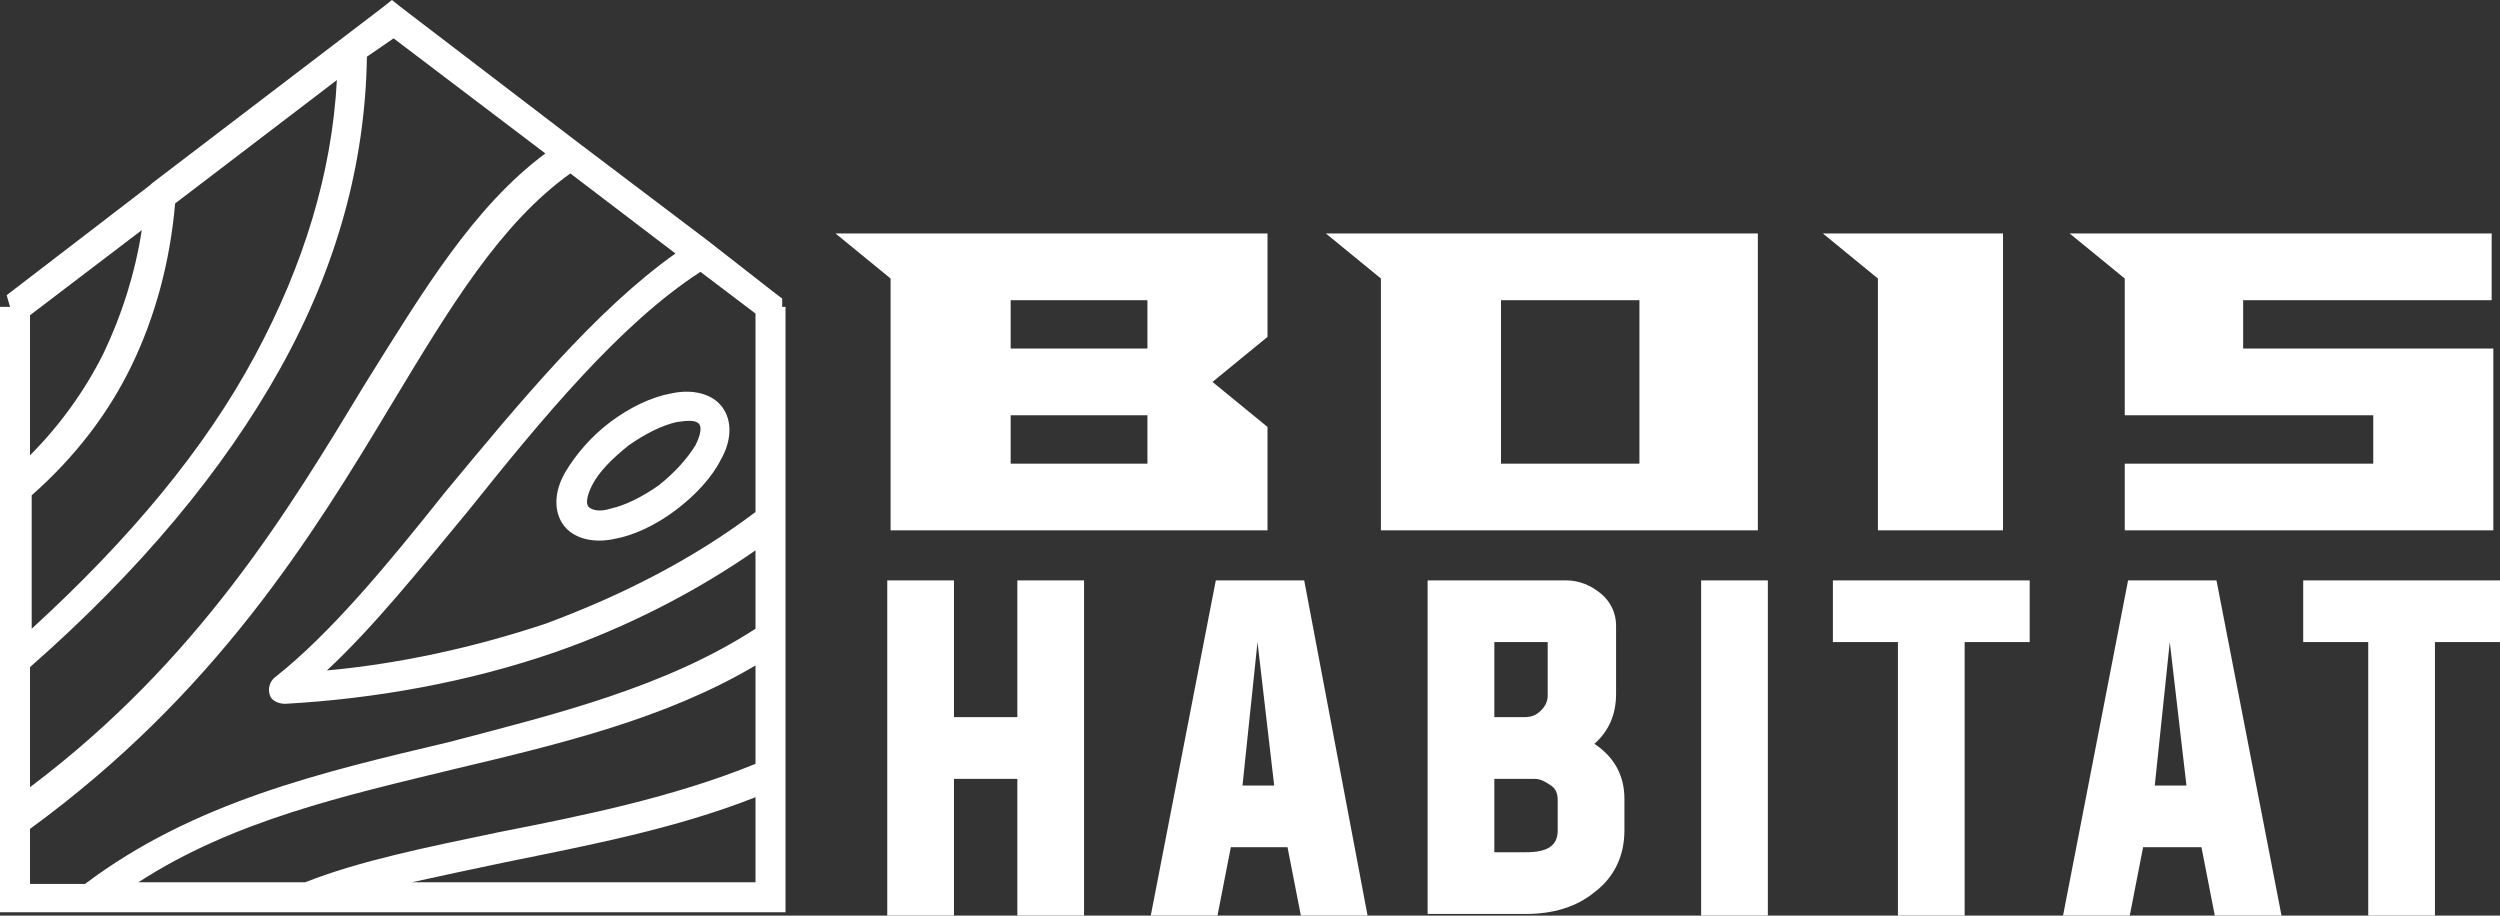 <?xml version="1.0" encoding="utf-8"?>
<!-- Generator: Adobe Illustrator 24.1.0, SVG Export Plug-In . SVG Version: 6.00 Build 0)  -->
<svg version="1.1" id="Layer_1" xmlns="http://www.w3.org/2000/svg" xmlns:xlink="http://www.w3.org/1999/xlink" x="0px" y="0px"
	 width="149.9px" height="54.9px" viewBox="0 0 149.9 54.9" style="enable-background:new 0 0 149.9 54.9;" xml:space="preserve">
<rect x="0" y="0" width="149.9" height="54.9" fill="#333333" stroke="none"/>
<style type="text/css">
	.st0{fill:#FFFFFF;}
</style>
<g>
	<path class="st0" d="M76,14v6.2l-3.3,2.7l3.3,2.7v6.2H53.4V16.7L50.1,14H76z M68.8,18h-8.2v2.9h8.2V18z M68.8,24.9h-8.2v2.9h8.2
		V24.9z"/>
	<path class="st0" d="M105.4,14v17.8H82.8V16.7L79.5,14H105.4z M98.2,18H90v9.8h8.3V18z"/>
	<path class="st0" d="M120.1,14v17.8h-7.5V16.7l-3.3-2.7H120.1z"/>
	<path class="st0" d="M134.6,20.9h14.9v10.9h-22.1v-4h14.9v-2.9h-14.9v-8.2l-3.3-2.7h25.3v4h-14.9V20.9z"/>
	<path class="st0" d="M57.2,46.7v8.2h-4V34.8h4V43H61v-8.2h4v20.1h-4v-8.2H57.2z"/>
	<path class="st0" d="M73.8,50.8L73,54.9h-4l3.9-20.1h5.3L82,54.9h-4l-0.8-4.1H73.8z M74.5,47.1h1.9l-1-8.6L74.5,47.1z"/>
	<path class="st0" d="M85.6,34.8h8.3c0.8,0,1.5,0.3,2.1,0.8c0.6,0.5,0.9,1.2,0.9,1.9v4.1c0,1.2-0.4,2.2-1.3,3
		c1.2,0.8,1.8,1.9,1.8,3.3v1.9c0,1.5-0.6,2.8-1.8,3.7c-1.1,0.9-2.5,1.3-4.1,1.3h-5.9V34.8z M89.6,38.5V43h1.8c0.4,0,0.7-0.1,1-0.4
		c0.3-0.3,0.4-0.6,0.4-0.9v-3.2H89.6z M89.6,51.1h1.9c1.3,0,1.9-0.4,1.9-1.3V48c0-0.4-0.1-0.7-0.4-0.9c-0.3-0.2-0.6-0.4-1-0.4h-2.4
		V51.1z"/>
	<path class="st0" d="M102,54.9V34.8h4v20.1H102z"/>
	<path class="st0" d="M113.8,38.5h-3.9v-3.7h11.8v3.7h-3.9v16.4h-4V38.5z"/>
	<path class="st0" d="M128.5,50.8l-0.8,4.1h-4l3.9-20.1h5.3l3.9,20.1h-4l-0.8-4.1H128.5z M129.2,47.1h1.9l-1-8.6L129.2,47.1z"/>
	<path class="st0" d="M142,38.5h-3.9v-3.7h11.8v3.7H146v16.4h-4V38.5z"/>
</g>
<path class="st0" d="M40.6,25.3c-0.9,0.2-1.9,0.7-2.9,1.4l0,0c-1,0.8-1.8,1.6-2.2,2.4c-0.3,0.6-0.4,1.1-0.2,1.3
	c0.2,0.2,0.7,0.3,1.3,0.1c0.9-0.2,1.9-0.7,2.9-1.4l0,0c1-0.8,1.7-1.6,2.2-2.4c0.3-0.6,0.4-1.1,0.2-1.3
	C41.7,25.2,41.3,25.2,40.6,25.3 M8.5,13.8l-6.7,5.1v8.4c1.8-1.8,3.3-3.9,4.4-6.1C7.3,18.9,8.1,16.4,8.5,13.8z M20.2,4.8l-9.7,7.4
	c-0.3,3.5-1.2,6.8-2.6,9.7c-1.4,2.9-3.4,5.5-6,7.8v8c5.9-5.4,10.4-10.8,13.4-16.4C18.2,15.9,19.9,10.4,20.2,4.8z M32.7,9.2l-9.1-6.9
	L22,3.4c-0.1,6.4-1.8,12.6-5.2,18.7c-3.4,6.1-8.4,12.1-15,17.9v7.2c10.1-7.6,15.5-16.6,20.1-24.2C25.4,17.4,28.4,12.4,32.7,9.2z
	 M45.3,30.7V18.8L42,16.3c-4.8,3.1-9.5,8.8-13.9,14.3c-2.9,3.5-5.7,7-8.5,9.6c4.4-0.4,8.9-1.4,13.1-2.8
	C37.3,35.7,41.6,33.5,45.3,30.7z M45.3,37.7V33c-3.6,2.5-7.7,4.6-12,6.1c-5.2,1.8-10.8,2.8-16.2,3.1c-0.3,0-0.6-0.1-0.8-0.3
	c-0.3-0.4-0.2-1,0.2-1.3c3.3-2.6,6.7-6.7,10.2-11.1c4.4-5.3,9-10.9,13.8-14.3l-6.3-4.8c-4.2,3-7.2,8-10.7,13.8
	c-4.8,8-10.6,17.4-21.7,25.5v3.3h3.3c6.5-4.9,14.2-6.7,21.8-8.5C33.4,42.8,39.9,41.2,45.3,37.7z M45.3,45.8v-5.9
	c-5.4,3.2-11.7,4.7-18,6.2c-6.6,1.6-13.3,3.1-19,6.8h10c3.3-1.3,7.3-2.1,11.6-3C35,48.9,40.4,47.8,45.3,45.8z M45.3,52.9v-5.1
	c-4.8,1.9-10.1,2.9-15,3.9c-1.9,0.4-3.8,0.8-5.6,1.2H45.3z M47.1,18.4v35.4v0.9h-0.9H0.9H0v-0.9V18.4h0.6l-0.2-0.7L9,11.1
	c0,0,0,0,0.1-0.1L23,0.4L23.5,0l0.5,0.4l10.6,8.1l0,0l7.8,5.9l0,0l4.1,3.2l0.4,0.3V18.4z M36.6,25.3c1.2-0.9,2.5-1.5,3.6-1.7
	c1.3-0.3,2.5,0,3.1,0.8c0.6,0.8,0.6,2-0.1,3.2c-0.5,1-1.5,2.1-2.7,3l0,0c-1.2,0.9-2.5,1.5-3.6,1.7c-1.3,0.3-2.5,0-3.1-0.8
	c-0.6-0.8-0.6-2,0.1-3.2C34.5,27.3,35.4,26.2,36.6,25.3L36.6,25.3z"/>
</svg>
